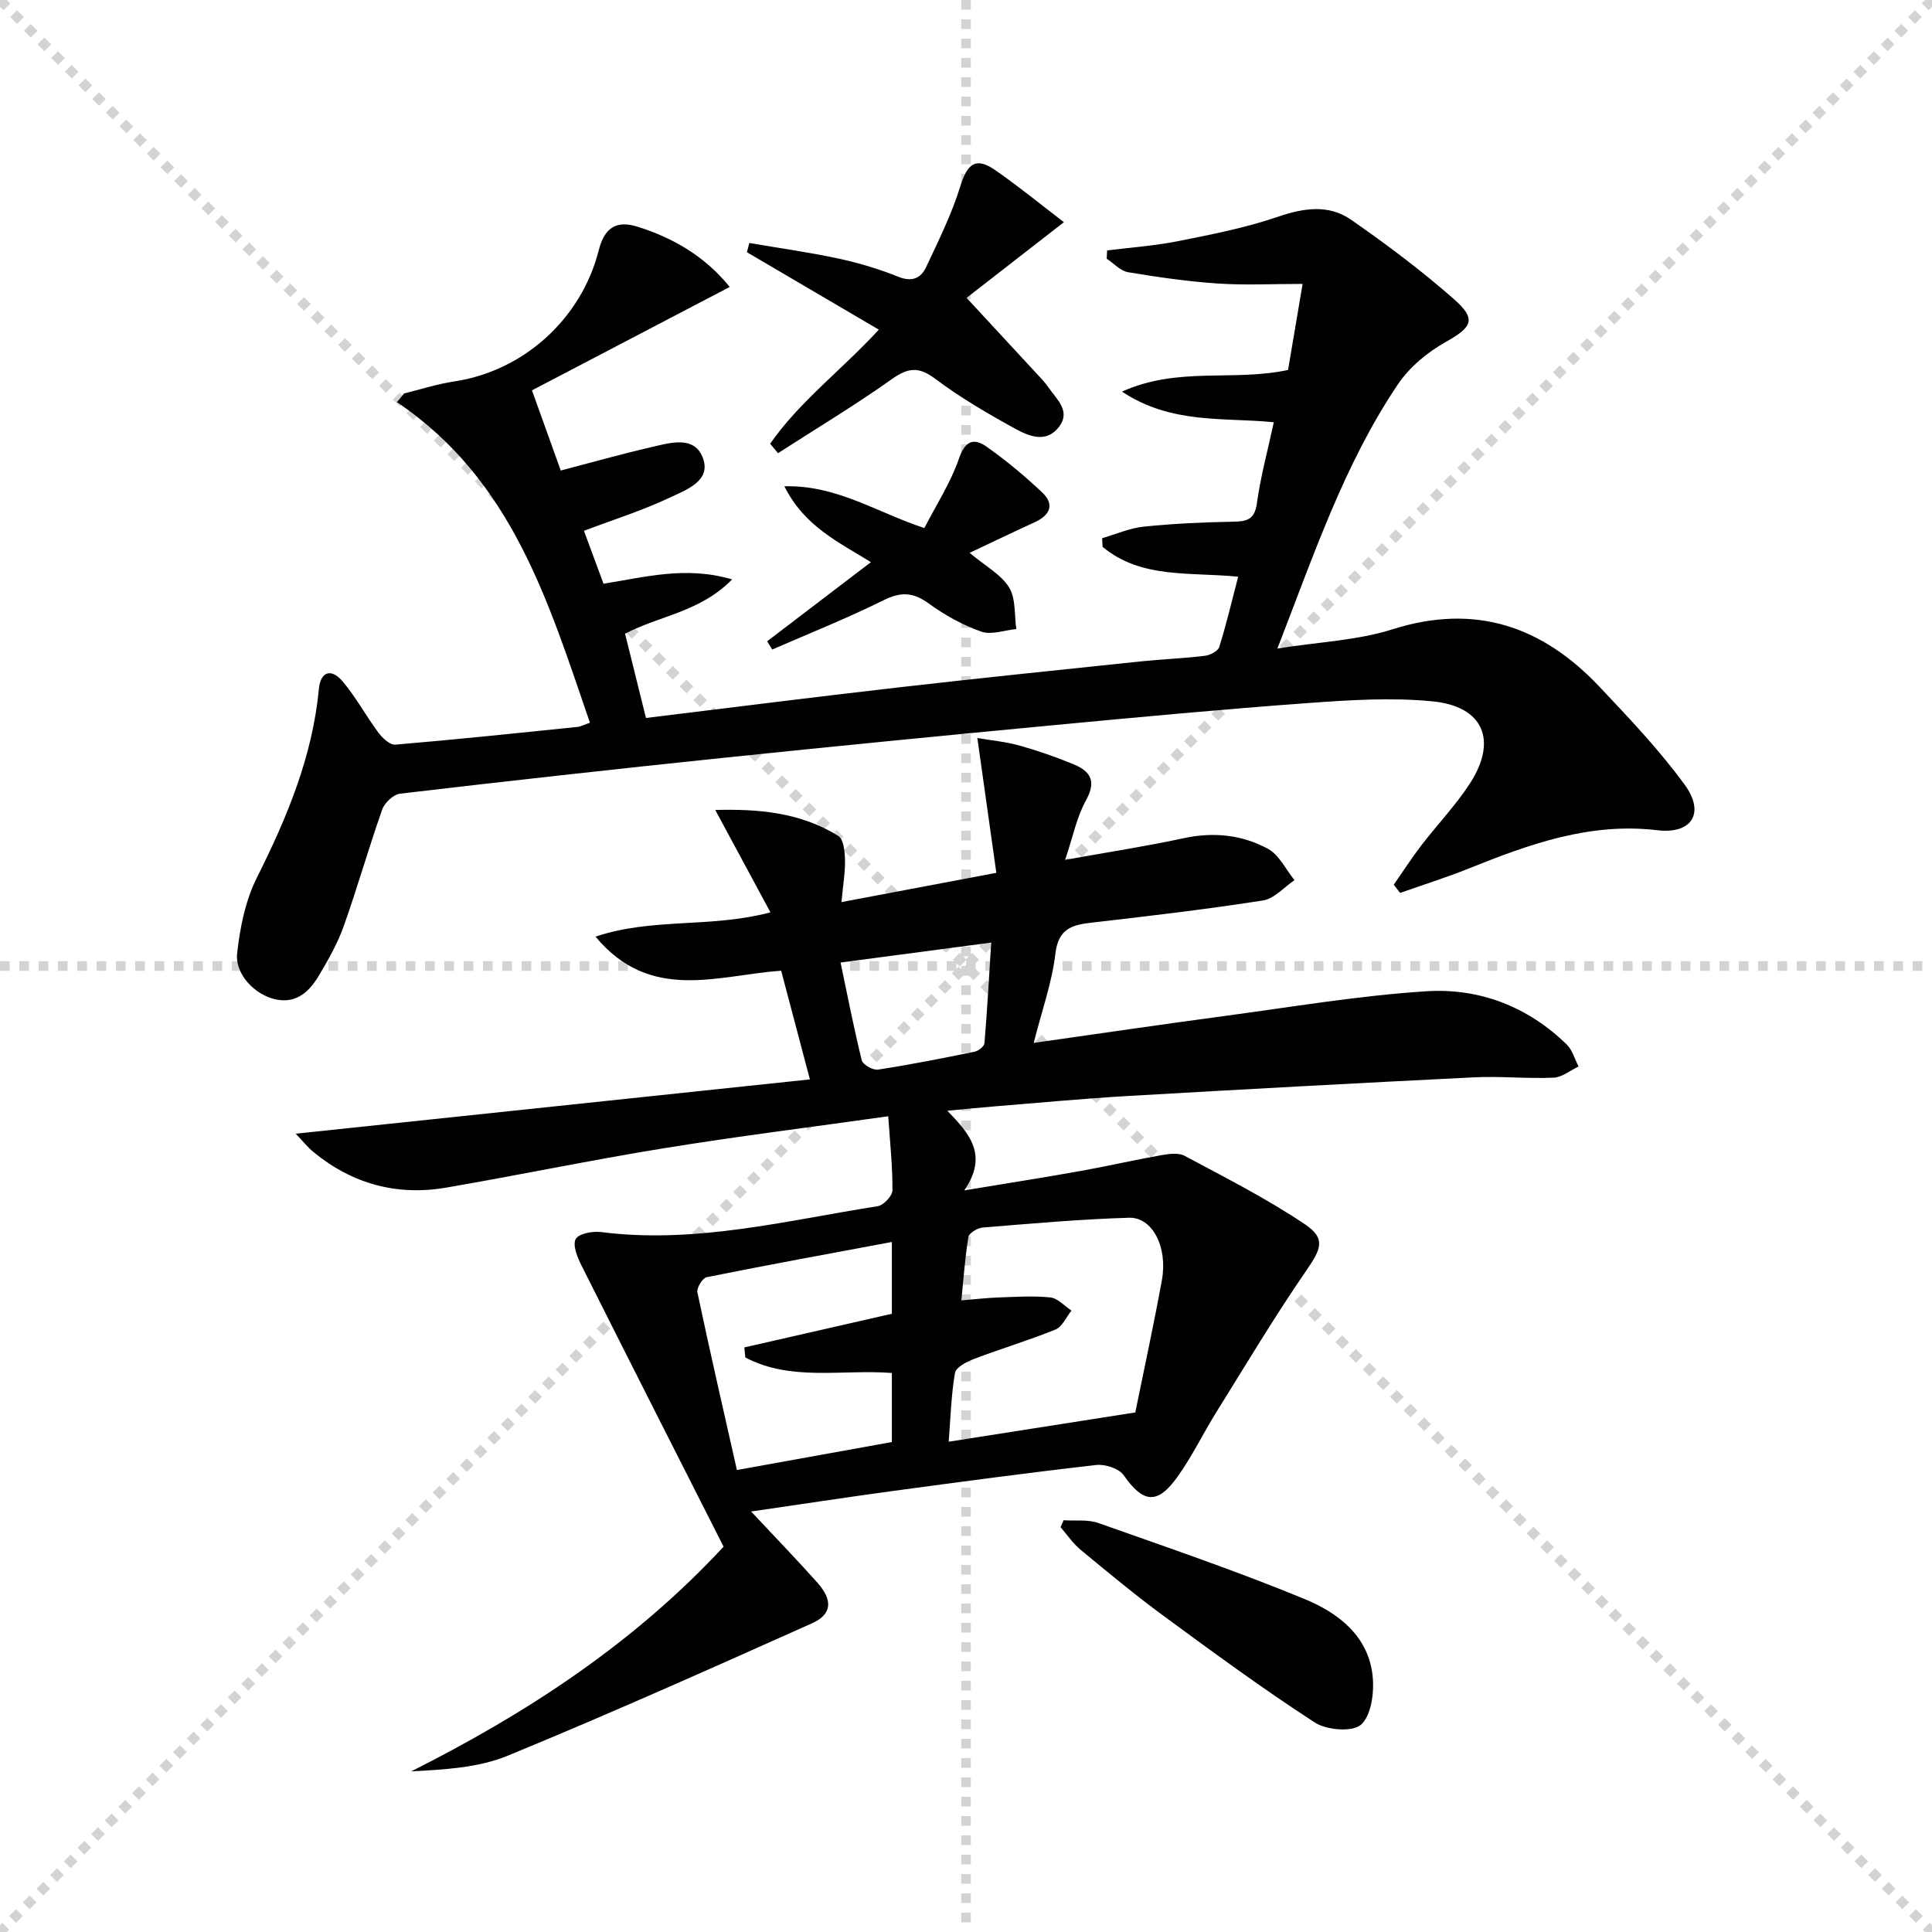 <svg enable-background="new 0 0 400 400" viewBox="0 0 400 400" xmlns="http://www.w3.org/2000/svg"><g stroke="lightgray" stroke-dasharray="1,1" stroke-width="1" transform="scale(2, 2)"><line x1="0" y1="0" x2="200" y2="200"></line><line x1="200" y1="0" x2="0" y2="200"></line><line x1="100" y1="0" x2="100" y2="200"></line><line x1="0" y1="100" x2="200" y2="100"></line></g><g fill="#010102"><path d="m206.28 180.71c-1.34-9.5-2.58-18.28-3.93-27.91 2.79.48 5.81.75 8.68 1.55 3.82 1.07 7.6 2.38 11.27 3.9 3.43 1.41 4.75 3.46 2.56 7.41-1.93 3.47-2.72 7.58-4.33 12.36 9.03-1.62 16.86-2.82 24.6-4.49 6.15-1.32 12.04-.7 17.39 2.21 2.32 1.26 3.69 4.27 5.49 6.49-2.16 1.45-4.18 3.83-6.51 4.2-11.81 1.84-23.68 3.24-35.56 4.6-4.1.47-6.82 1.31-7.43 6.41-.71 6-2.81 11.83-4.49 18.48 13.42-1.9 26.34-3.81 39.29-5.54 13.99-1.87 27.96-4.25 42.02-5.15 10.93-.7 20.99 3.16 29.04 11.02 1.18 1.15 1.66 3.02 2.46 4.56-1.73.81-3.43 2.24-5.19 2.31-5.48.24-11-.34-16.47-.07-23.87 1.18-47.74 2.48-71.6 3.86-9.29.54-18.56 1.42-27.84 2.17-2.8.22-5.59.52-9.59.89 4.65 4.8 8.5 9.2 3.5 16.49 9.23-1.53 16.7-2.7 24.13-4.03 5.55-.99 11.04-2.27 16.59-3.25 1.6-.28 3.61-.57 4.9.12 8.44 4.52 17.03 8.87 24.95 14.2 4.38 2.94 3.27 5.16.24 9.56-6.57 9.55-12.53 19.53-18.66 29.38-2.72 4.38-4.98 9.07-7.96 13.26-4.21 5.91-7.14 5.51-11.19-.28-.98-1.39-3.84-2.32-5.68-2.11-14.03 1.6-28.02 3.48-42.01 5.37-9.52 1.29-19.02 2.75-29.44 4.26 4.99 5.33 9.45 9.94 13.72 14.73 3.24 3.63 3.04 6.56-1.12 8.42-20.9 9.35-41.82 18.7-62.99 27.41-6.07 2.5-13.03 2.86-20 3.25 24.03-12.09 46.13-26.52 64.69-46.53-9.74-19.23-19.64-38.72-29.44-58.26-.84-1.67-1.85-4.16-1.18-5.42.6-1.13 3.48-1.68 5.23-1.46 19.51 2.5 38.32-2.37 57.3-5.35 1.21-.19 3.05-2.14 3.05-3.28.04-4.92-.5-9.84-.87-15.34-16 2.26-31.3 4.16-46.5 6.63-15.05 2.44-29.98 5.56-45 8.14-10.23 1.76-19.49-.76-27.54-7.4-1.21-.99-2.19-2.26-3.63-3.76 35.79-3.78 70.8-7.48 106.45-11.24-2.16-8.16-4.01-15.15-5.95-22.51-13.2.95-27.09 6.63-38.43-7.05 11.79-3.97 23.81-1.73 36.21-5.03-3.85-7.14-7.48-13.88-11.42-21.19 8.91-.25 17.63.49 25.47 5.37 1.08.67 1.35 3.2 1.39 4.88.06 2.59-.4 5.19-.73 8.82 10.79-2.04 20.8-3.93 32.06-6.06zm-7.24 88.52c3.01-.25 5.29-.52 7.58-.6 3.62-.12 7.27-.38 10.84-.01 1.54.16 2.92 1.77 4.38 2.72-1.09 1.35-1.9 3.35-3.31 3.92-5.51 2.25-11.24 3.95-16.81 6.07-1.54.58-3.79 1.73-4 2.92-.8 4.65-.92 9.42-1.3 14.24 13.12-2.06 25.69-4.03 38.63-6.06 1.87-9.21 3.85-18.28 5.51-27.41 1.23-6.8-1.94-13.04-6.81-12.9-10.11.3-20.21 1.21-30.3 2.03-1.07.09-2.81 1.13-2.95 1.95-.7 4.19-.98 8.45-1.46 13.13zm-14.39-12.09c-13.06 2.44-25.73 4.75-38.34 7.29-.86.17-2.11 2.23-1.92 3.14 2.59 12.26 5.4 24.47 8.18 36.78 11.01-1.99 21.54-3.89 32.08-5.79 0-4.91 0-9.49 0-14.3-10.32-.79-20.87 1.79-30.34-3.21-.07-.69-.13-1.39-.2-2.08 10.07-2.3 20.14-4.59 30.54-6.97 0-4.42 0-9.15 0-14.86zm-10.62-57.86c1.51 7.17 2.78 13.77 4.4 20.28.22.89 2.32 2.05 3.36 1.89 6.69-1.03 13.34-2.34 19.97-3.7.8-.16 2-1.09 2.06-1.75.56-6.68.93-13.38 1.4-20.85-10.83 1.43-20.59 2.72-31.19 4.13z"/><path d="m122.14 149.63c-8.59-24.96-16.07-50.29-39.96-66.37.49-.6.98-1.2 1.48-1.8 3.45-.84 6.85-1.96 10.35-2.48 14.33-2.13 26.34-12.92 29.95-27.15 1.16-4.59 3.55-6.31 8.08-4.88 7.38 2.33 13.94 6.14 19.04 12.46-13.71 7.17-27.22 14.23-40.94 21.41 2.14 5.95 3.97 11.08 5.96 16.6 6.32-1.65 12.47-3.4 18.69-4.83 3.82-.88 8.85-2.48 10.67 2.06 1.96 4.9-3.34 6.73-6.67 8.32-5.64 2.68-11.66 4.57-17.89 6.93 1.27 3.42 2.63 7.1 4.05 10.95 8.63-1.35 17-3.72 26.63-.89-6.62 6.75-14.98 7.49-22.17 11.24 1.45 5.83 2.87 11.56 4.33 17.45 17.51-2.13 34.62-4.31 51.76-6.27 16.83-1.93 33.69-3.67 50.54-5.43 4.46-.47 8.95-.63 13.4-1.17 1.09-.13 2.72-.96 2.99-1.82 1.48-4.72 2.61-9.55 3.92-14.56-9.94-1-20.06.49-28.07-6.18-.03-.6-.07-1.19-.1-1.79 2.88-.83 5.72-2.1 8.66-2.4 6.11-.63 12.27-.9 18.42-1.02 2.84-.05 4.5-.37 4.97-3.82.76-5.56 2.26-11.02 3.5-16.77-10.44-1.04-21.14.47-31.44-6.34 11.67-5.26 23.11-2.03 34.39-4.49.9-5.35 1.86-11 3.01-17.81-6.15 0-11.87.3-17.54-.08-6.22-.42-12.43-1.31-18.59-2.34-1.59-.27-2.96-1.83-4.43-2.79.03-.57.06-1.14.09-1.72 4.91-.62 9.87-.96 14.71-1.93 6.93-1.38 13.93-2.74 20.58-5.02 5.41-1.85 10.57-2.64 15.24.61 7.35 5.11 14.56 10.51 21.27 16.42 4.77 4.2 3.75 5.81-1.74 8.9-3.76 2.11-7.47 5.19-9.86 8.74-11.13 16.53-17.41 35.32-24.95 54.7 8.62-1.37 16.55-1.67 23.84-3.98 17.18-5.44 31.06-.6 42.88 11.93 6.14 6.51 12.37 13.06 17.62 20.27 4.24 5.81 1.49 10.25-5.66 9.4-14-1.66-26.51 2.88-39.04 7.92-4.67 1.87-9.48 3.38-14.23 5.06-.44-.57-.88-1.13-1.32-1.7 1.88-2.69 3.66-5.46 5.65-8.07 3.34-4.35 7.19-8.36 10.15-12.94 5.73-8.88 2.76-15.91-7.73-16.95-8.52-.84-17.25-.27-25.84.35-17.57 1.28-35.11 2.92-52.65 4.58-22.83 2.16-45.66 4.4-68.47 6.77-22.29 2.32-44.57 4.79-66.83 7.41-1.38.16-3.22 1.89-3.71 3.29-2.81 7.97-5.12 16.13-7.95 24.1-1.27 3.57-3.18 6.95-5.13 10.23-1.94 3.27-4.58 5.87-8.9 4.99-4.3-.88-8.54-5.17-8.05-9.58.59-5.34 1.72-10.95 4.11-15.7 6.23-12.42 11.48-25.01 12.81-39.01.34-3.63 2.57-4.34 4.92-1.56 2.77 3.27 4.82 7.14 7.4 10.6.84 1.13 2.41 2.59 3.52 2.49 12.58-1.06 25.14-2.38 37.7-3.67.78-.1 1.53-.52 2.58-.87z"/><path d="m181.95 68.25c-9.35-5.49-18.33-10.76-27.31-16.03.17-.64.33-1.28.5-1.91 6.15 1.05 12.34 1.91 18.43 3.22 4.2.9 8.38 2.15 12.36 3.75 2.82 1.14 4.69.39 5.79-1.93 2.57-5.48 5.3-10.96 7.08-16.72 1.46-4.74 3.21-6.2 7.23-3.42 4.95 3.43 9.63 7.27 14.24 10.79-7.21 5.61-13.51 10.51-20.15 15.67 5.55 6 10.27 11.09 14.98 16.19.68.73 1.37 1.47 1.93 2.29 1.71 2.52 4.79 4.96 2.16 8.31-2.66 3.39-6.27 1.8-9.1.25-5.66-3.11-11.29-6.4-16.44-10.27-3.43-2.58-5.62-2.35-9.02.06-7.63 5.42-15.67 10.25-23.55 15.32-.54-.65-1.09-1.3-1.63-1.95 6.14-8.81 14.89-15.33 22.5-23.62z"/><path d="m220.21 314.75c2.4.16 4.99-.2 7.18.57 14.34 5.07 28.76 9.98 42.8 15.78 6.94 2.87 13.25 7.7 14.02 16.13.31 3.32-.32 7.98-2.44 9.86-1.77 1.56-7.11 1.12-9.55-.46-10.72-6.95-21.03-14.52-31.33-22.09-5.89-4.33-11.52-9.01-17.16-13.67-1.59-1.31-2.78-3.11-4.15-4.68.2-.48.42-.96.63-1.44z"/><path d="m200.75 114.46c3.32 2.79 6.53 4.49 8.17 7.16 1.42 2.31 1.07 5.7 1.5 8.62-2.44.23-5.17 1.27-7.27.53-3.85-1.36-7.57-3.43-10.89-5.84-3.21-2.33-5.75-2.44-9.33-.66-7.52 3.74-15.35 6.84-23.05 10.21-.35-.57-.7-1.14-1.05-1.71 7.08-5.39 14.15-10.79 21.48-16.38-6.66-4.15-13.77-7.39-17.91-15.71 10.83-.29 19.1 5.4 28.98 8.65 2.43-4.75 5.44-9.37 7.18-14.43 1.3-3.78 3.16-4.22 5.73-2.4 4.05 2.86 7.89 6.06 11.49 9.46 2.62 2.48 1.62 4.7-1.53 6.15-4.35 1.99-8.67 4.07-13.5 6.35z"/></g></svg>